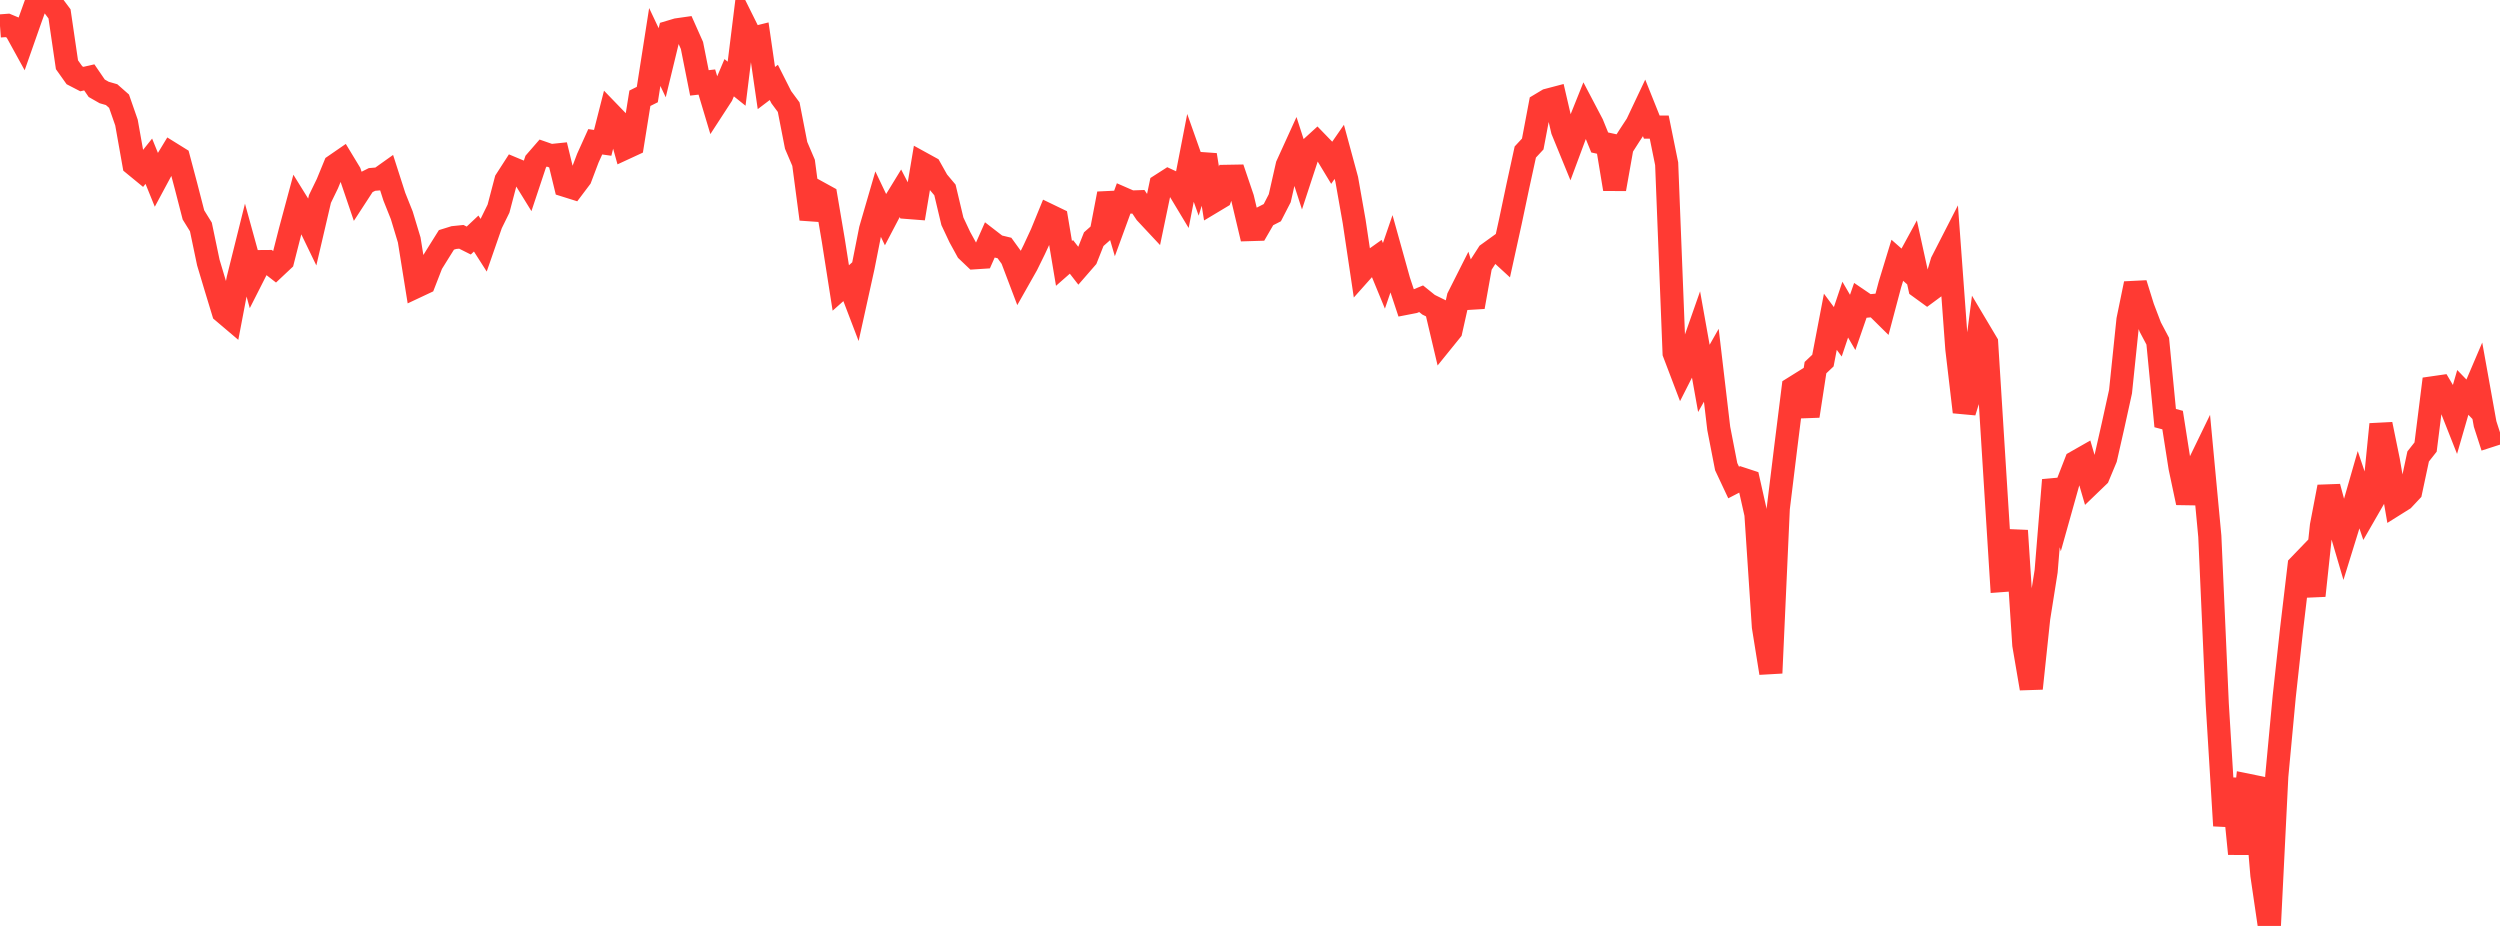 <?xml version="1.0" standalone="no"?>
<!DOCTYPE svg PUBLIC "-//W3C//DTD SVG 1.1//EN" "http://www.w3.org/Graphics/SVG/1.1/DTD/svg11.dtd">

<svg width="135" height="50" viewBox="0 0 135 50" preserveAspectRatio="none" 
  xmlns="http://www.w3.org/2000/svg"
  xmlns:xlink="http://www.w3.org/1999/xlink">


<polyline points="0.0, 1.401 0.402, 1.371 0.804, 1.539 1.205, 2.268 1.607, 1.123 2.009, 0.0 2.411, 0.024 2.812, 0.211 3.214, 0.749 3.616, 3.496 4.018, 4.062 4.42, 4.27 4.821, 4.178 5.223, 4.766 5.625, 4.995 6.027, 5.111 6.429, 5.465 6.83, 6.618 7.232, 8.879 7.634, 9.209 8.036, 8.706 8.438, 9.696 8.839, 8.949 9.241, 8.286 9.643, 8.536 10.045, 10.05 10.446, 11.606 10.848, 12.256 11.25, 14.177 11.652, 15.52 12.054, 16.842 12.455, 17.182 12.857, 15.073 13.259, 13.46 13.661, 14.918 14.062, 14.127 14.464, 14.124 14.866, 14.436 15.268, 14.058 15.67, 12.48 16.071, 10.989 16.473, 11.637 16.875, 12.469 17.277, 10.745 17.679, 9.917 18.08, 8.94 18.482, 8.663 18.884, 9.327 19.286, 10.509 19.688, 9.891 20.089, 9.69 20.491, 9.657 20.893, 9.371 21.295, 10.623 21.696, 11.627 22.098, 12.958 22.5, 15.464 22.902, 15.275 23.304, 14.241 23.705, 13.596 24.107, 12.954 24.509, 12.829 24.911, 12.788 25.312, 12.989 25.714, 12.611 26.116, 13.241 26.518, 12.084 26.92, 11.266 27.321, 9.738 27.723, 9.114 28.125, 9.282 28.527, 9.934 28.929, 8.726 29.33, 8.265 29.732, 8.405 30.134, 8.363 30.536, 10.016 30.938, 10.142 31.339, 9.61 31.741, 8.547 32.143, 7.657 32.545, 7.714 32.946, 6.137 33.348, 6.553 33.75, 7.999 34.152, 7.813 34.554, 5.306 34.955, 5.106 35.357, 2.538 35.759, 3.388 36.161, 1.73 36.562, 1.61 36.964, 1.553 37.366, 2.456 37.768, 4.476 38.17, 4.43 38.571, 5.769 38.973, 5.15 39.375, 4.197 39.777, 4.52 40.179, 1.276 40.58, 2.083 40.982, 1.983 41.384, 4.755 41.786, 4.45 42.188, 5.246 42.589, 5.788 42.991, 7.849 43.393, 8.791 43.795, 11.832 44.196, 10.395 44.598, 10.616 45.0, 12.986 45.402, 15.55 45.804, 15.193 46.205, 16.243 46.607, 14.421 47.009, 12.39 47.411, 11.007 47.812, 11.849 48.214, 11.082 48.616, 10.425 49.018, 11.202 49.42, 11.233 49.821, 8.841 50.223, 9.062 50.625, 9.779 51.027, 10.257 51.429, 11.95 51.83, 12.803 52.232, 13.536 52.634, 13.919 53.036, 13.893 53.438, 12.985 53.839, 13.295 54.241, 13.392 54.643, 13.948 55.045, 15.008 55.446, 14.299 55.848, 13.482 56.25, 12.616 56.652, 11.633 57.054, 11.827 57.455, 14.224 57.857, 13.871 58.259, 14.389 58.661, 13.927 59.062, 12.915 59.464, 12.56 59.866, 10.459 60.268, 11.835 60.67, 10.735 61.071, 10.91 61.473, 10.896 61.875, 11.497 62.277, 11.927 62.679, 9.997 63.08, 9.74 63.482, 9.927 63.884, 10.595 64.286, 8.525 64.688, 9.661 65.089, 8.366 65.491, 10.894 65.893, 10.653 66.295, 9.522 66.696, 9.515 67.098, 10.701 67.5, 12.396 67.902, 12.384 68.304, 11.689 68.705, 11.484 69.107, 10.704 69.509, 8.929 69.911, 8.046 70.312, 9.29 70.714, 8.065 71.116, 7.699 71.518, 8.114 71.92, 8.779 72.321, 8.2 72.723, 9.683 73.125, 11.96 73.527, 14.654 73.929, 14.203 74.33, 13.918 74.732, 14.895 75.134, 13.723 75.536, 15.166 75.938, 16.376 76.339, 16.298 76.741, 16.132 77.143, 16.456 77.545, 16.654 77.946, 18.352 78.348, 17.855 78.75, 16.059 79.152, 15.262 79.554, 16.574 79.955, 14.331 80.357, 13.705 80.759, 13.415 81.161, 13.784 81.562, 11.959 81.964, 10.053 82.366, 8.209 82.768, 7.776 83.17, 5.65 83.571, 5.41 83.973, 5.304 84.375, 7.037 84.777, 8.019 85.179, 6.938 85.58, 5.937 85.982, 6.703 86.384, 7.693 86.786, 7.781 87.188, 10.21 87.589, 7.953 87.991, 7.324 88.393, 6.711 88.795, 5.861 89.196, 6.862 89.598, 6.862 90.0, 8.844 90.402, 19.063 90.804, 20.12 91.205, 19.33 91.607, 18.183 92.009, 20.433 92.411, 19.724 92.812, 23.133 93.214, 25.199 93.616, 26.055 94.018, 25.847 94.42, 25.979 94.821, 27.765 95.223, 33.841 95.625, 36.344 96.027, 27.453 96.429, 24.166 96.83, 20.958 97.232, 20.707 97.634, 22.463 98.036, 19.852 98.438, 19.471 98.839, 17.375 99.241, 17.917 99.643, 16.72 100.045, 17.411 100.446, 16.253 100.848, 16.526 101.25, 16.488 101.652, 16.885 102.054, 15.369 102.455, 14.055 102.857, 14.408 103.259, 13.67 103.661, 15.504 104.062, 15.795 104.464, 15.498 104.866, 14.142 105.268, 13.358 105.67, 18.835 106.071, 22.247 106.473, 20.951 106.875, 17.841 107.277, 18.516 107.679, 24.951 108.08, 31.351 108.482, 31.321 108.884, 28.655 109.286, 34.819 109.688, 37.177 110.089, 33.384 110.491, 30.851 110.893, 25.922 111.295, 27.413 111.696, 25.983 112.098, 24.95 112.5, 24.721 112.902, 26.098 113.304, 25.711 113.705, 24.749 114.107, 22.975 114.509, 21.146 114.911, 17.269 115.312, 15.317 115.714, 16.608 116.116, 17.663 116.518, 18.424 116.92, 22.578 117.321, 22.684 117.723, 25.25 118.125, 27.145 118.527, 25.514 118.929, 24.685 119.33, 28.96 119.732, 38.012 120.134, 44.588 120.536, 42.06 120.938, 46.105 121.339, 42.396 121.741, 42.478 122.143, 47.256 122.545, 50.0 122.946, 41.916 123.348, 37.619 123.75, 33.941 124.152, 30.55 124.554, 30.133 124.955, 32.165 125.357, 28.393 125.759, 26.291 126.161, 27.789 126.562, 29.153 126.964, 27.855 127.366, 26.454 127.768, 27.645 128.17, 26.946 128.571, 22.912 128.973, 24.878 129.375, 27.213 129.777, 26.961 130.179, 26.532 130.58, 24.65 130.982, 24.14 131.384, 20.94 131.786, 20.882 132.188, 21.564 132.589, 22.579 132.991, 21.19 133.393, 21.605 133.795, 20.664 134.196, 22.894 134.598, 24.14" fill="none" stroke="#ff3a33" stroke-width="1.25"/>

</svg>